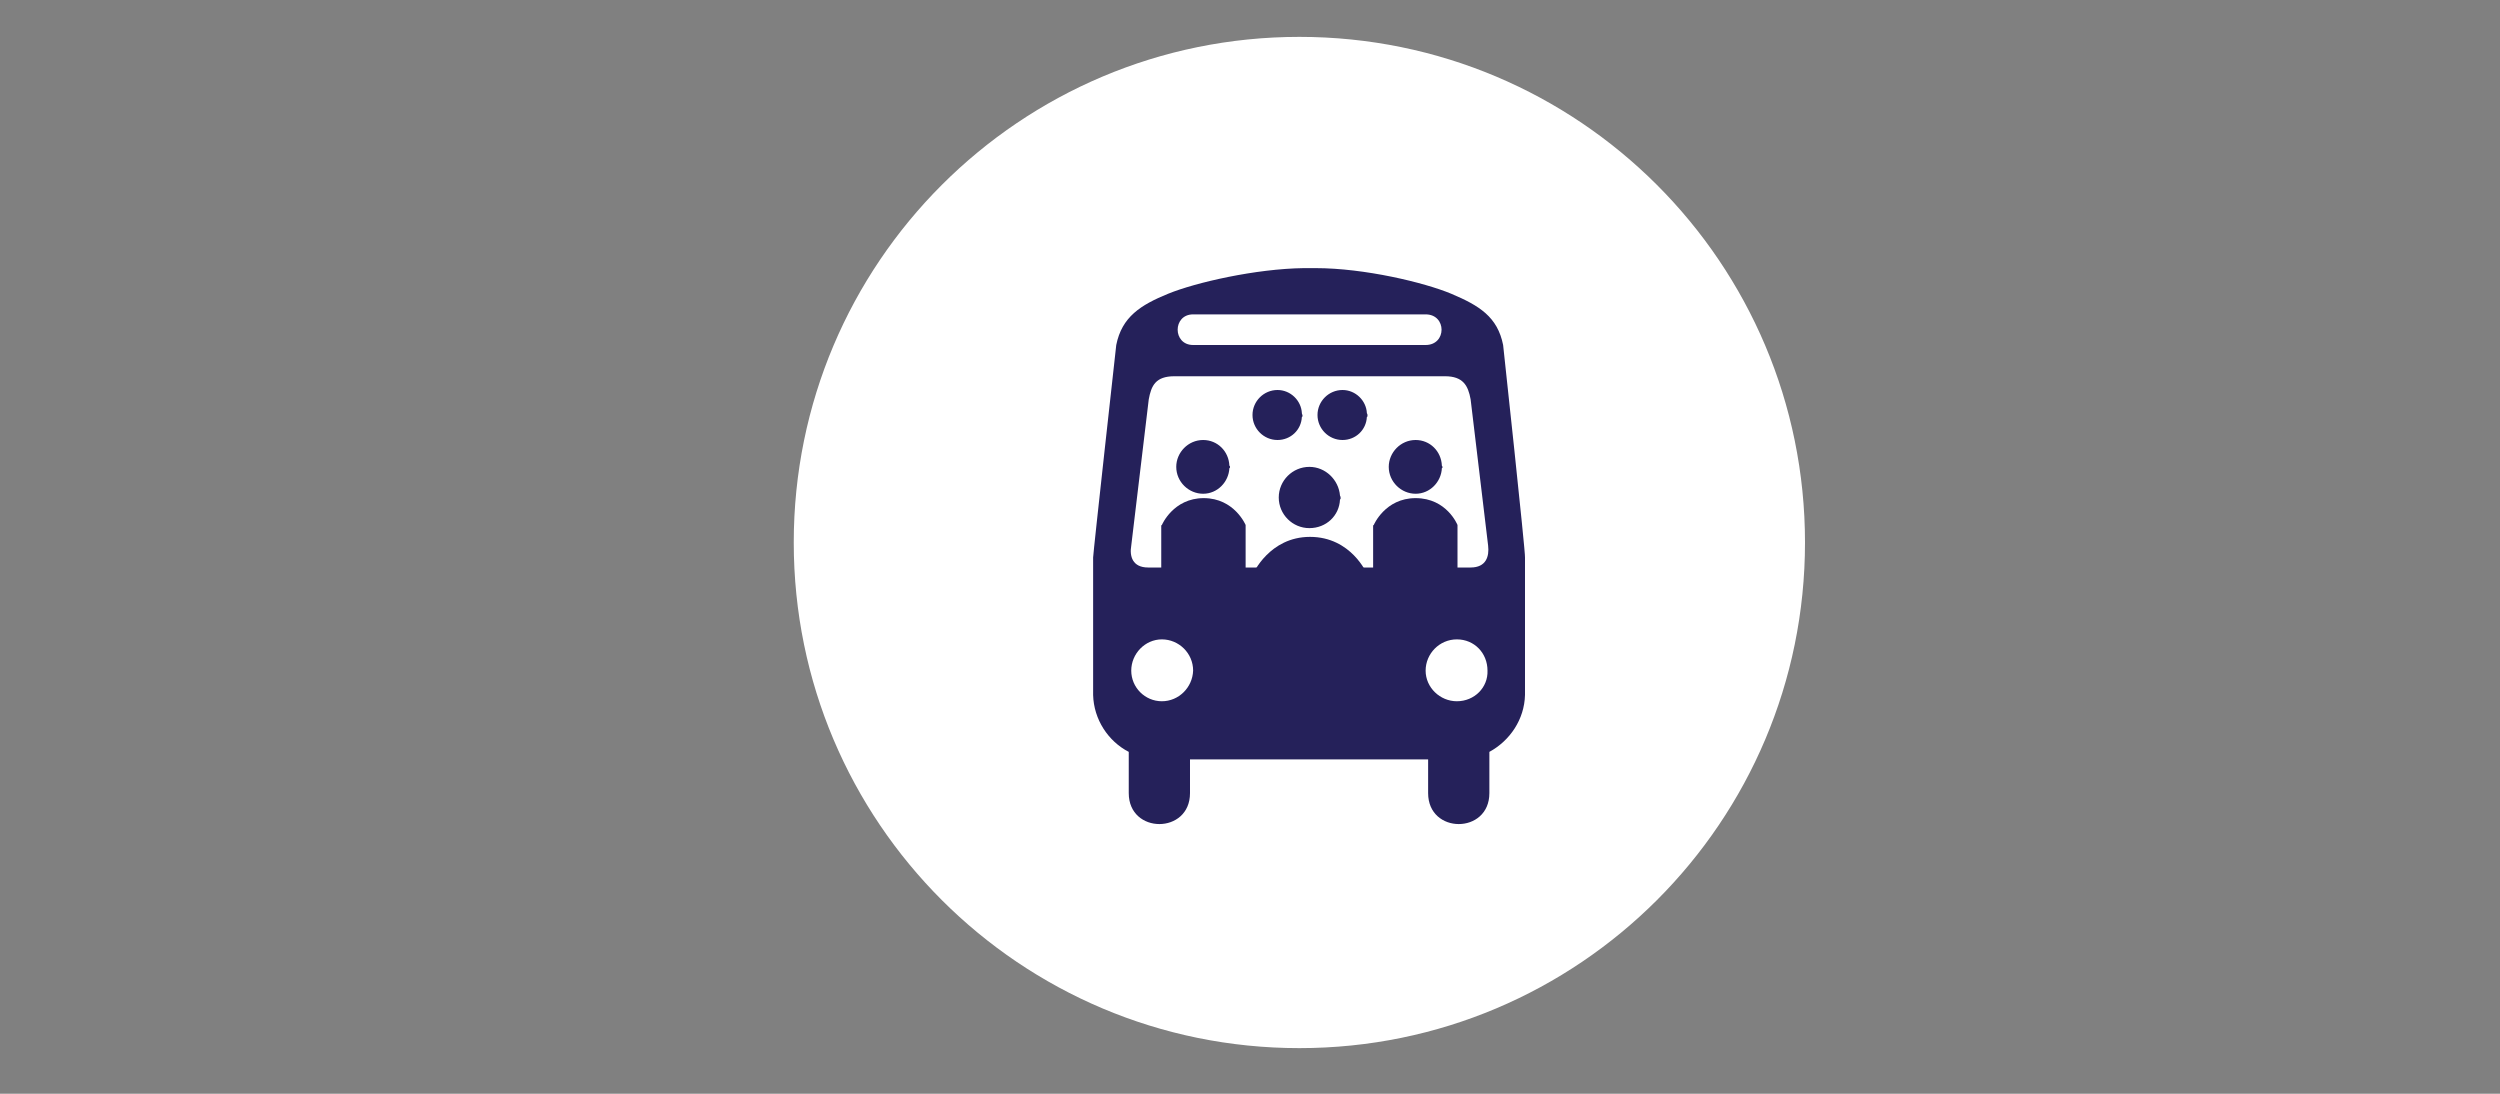 <?xml version="1.0" encoding="UTF-8"?>
<!-- Generator: Adobe Illustrator 27.4.1, SVG Export Plug-In . SVG Version: 6.00 Build 0)  -->
<svg xmlns="http://www.w3.org/2000/svg" xmlns:xlink="http://www.w3.org/1999/xlink" version="1.1" id="Layer_1" x="0px" y="0px" viewBox="0 0 400 175" style="enable-background:new 0 0 400 175;" xml:space="preserve">
<rect x="0" y="0" width="400" height="175" fill="#808080" stroke="none"/>
<style type="text/css">
	.st0{fill:#FFFFFF;}
	.st1{fill:#25215A;}
	.st2{fill:none;stroke:#25215A;stroke-width:2.835;stroke-miterlimit:10;}
	.st3{fill:#201B51;}
	.st4{fill:none;stroke:#201B51;stroke-width:10.947;stroke-linecap:round;}
</style>
<path class="st0" d="M207.9,167.7c44.7,0,80.9-36.2,80.9-80.9S252.6,5.9,207.9,5.9S127,42.1,127,86.8  C127,131.5,163.2,167.7,207.9,167.7"></path>
<g>
	<path class="st1" d="M196.8,74.7c0,0.1,0,0.2-0.1,0.2c-0.1,2.2-1.9,4.1-4.2,4.1c-2.3,0-4.3-1.9-4.3-4.3c0-2.3,1.9-4.3,4.3-4.3   c2.3,0,4.1,1.8,4.2,4.1C196.8,74.6,196.8,74.6,196.8,74.7"></path>
	<path class="st1" d="M199.3,84.2v10.1c0,0.3-0.3,0.6-0.6,0.6h-12.3c-0.3,0-0.6-0.3-0.6-0.6V84.2c0-0.1,0-0.2,0.1-0.2   c0,0,1.8-4.3,6.7-4.3c4.9,0,6.7,4.3,6.7,4.3C199.3,84.1,199.3,84.1,199.3,84.2"></path>
	<path class="st1" d="M208.4,66.5c0,0.1,0,0.2-0.1,0.2c-0.1,2.1-1.8,3.7-3.9,3.7c-2.2,0-4-1.8-4-4c0-2.2,1.8-4,4-4   c2.1,0,3.8,1.7,3.9,3.7C208.3,66.3,208.4,66.3,208.4,66.5"></path>
	<path class="st1" d="M218.8,66.5c0,0.1,0,0.2-0.1,0.2c-0.1,2.1-1.8,3.7-3.9,3.7c-2.2,0-4-1.8-4-4c0-2.2,1.8-4,4-4   c2.1,0,3.8,1.7,3.9,3.7C218.8,66.3,218.8,66.3,218.8,66.5"></path>
	<path class="st1" d="M230.8,74.7c0,0.1,0,0.2-0.1,0.2c-0.1,2.2-1.9,4.1-4.2,4.1c-2.3,0-4.3-1.9-4.3-4.3c0-2.3,1.9-4.3,4.3-4.3   c2.3,0,4.1,1.8,4.2,4.1C230.7,74.6,230.8,74.6,230.8,74.7"></path>
	<path class="st1" d="M233.2,84.2v12.6c0,0.3-0.3,0.6-0.6,0.6h-12.3c-0.3,0-0.6-0.3-0.6-0.6V84.2c0-0.1,0-0.2,0.1-0.2   c0,0,1.8-4.3,6.7-4.3c5,0,6.7,4.3,6.7,4.3C233.2,84.1,233.2,84.1,233.2,84.2"></path>
	<path class="st1" d="M218.8,92v2.4c0,0.3-0.3,0.6-0.6,0.6h-17.2c-0.3,0-0.6-0.3-0.6-0.6V92c0-0.1,0-0.2,0.1-0.2   c0,0,2.6-5.9,9.1-5.9c6.6,0,9.1,5.9,9.1,5.9C218.8,91.8,218.8,91.9,218.8,92"></path>
	<path class="st1" d="M214.5,79.7c0,0.1,0,0.2-0.1,0.2c-0.1,2.6-2.2,4.6-4.9,4.6c-2.7,0-4.9-2.2-4.9-4.9c0-2.7,2.2-4.9,4.9-4.9   c2.6,0,4.7,2.1,4.9,4.6C214.5,79.5,214.5,79.5,214.5,79.7"></path>
	<path class="st1" d="M235.3,90.8h-51.6c-2.5,0-3-1.8-2.7-3.5l2.8-23.4c0.4-2.2,1.1-3.7,4.1-3.7h43.3c2.9,0,3.7,1.5,4.1,3.7   l2.8,23.4C238.3,89,237.8,90.8,235.3,90.8 M233.1,112.2c-2.7,0-5-2.2-5-4.9c0-2.7,2.2-5,5-5s4.9,2.2,4.9,5   C238.1,110,235.9,112.2,233.1,112.2 M185.9,112.2c-2.7,0-4.9-2.2-4.9-4.9c0-2.7,2.2-5,4.9-5s5,2.2,5,5   C190.8,110,188.6,112.2,185.9,112.2 M190.9,50.3h37.2c3.4,0,3.4,4.9,0,4.9h-37.2C187.6,55.2,187.6,50.3,190.9,50.3 M240.5,55.2   c-0.9-4.5-3.8-6.3-8.3-8.2c-4.3-1.8-13.9-4.1-21.7-4.1h-1.9c-7.7,0.1-17.3,2.3-21.7,4.1c-4.4,1.8-7.4,3.7-8.3,8.2   c0,0-3.7,33.3-3.7,34v22l0,0c0.1,3.9,2.4,7.4,5.7,9.1v6.6c0,6.6,9.8,6.6,9.8,0v-5.4h38.1v5.4c0,6.6,9.8,6.6,9.8,0v-6.6   c3.3-1.8,5.6-5.2,5.7-9.1l0,0v-22C244.1,88.5,240.5,55.2,240.5,55.2"></path>
</g>
</svg>
